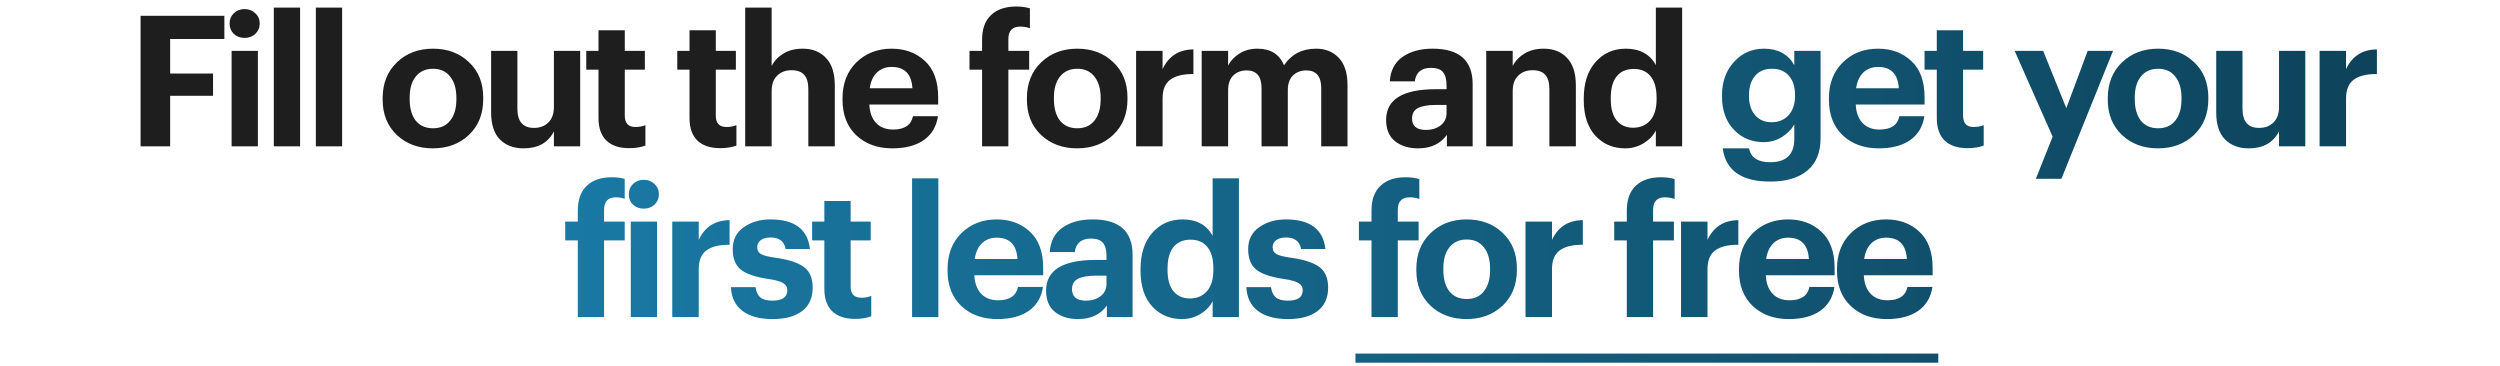 <?xml version="1.0" encoding="UTF-8"?> <svg xmlns="http://www.w3.org/2000/svg" width="615" height="90" viewBox="0 0 615 90" fill="none"><path d="M34.584 36V3.894H55.194V9.596H41.858V18.083H52.41V23.562H41.858V36H34.584ZM56.973 36V12.515H63.44V36H56.973ZM62.811 8.339C62.093 8.998 61.209 9.327 60.162 9.327C59.114 9.327 58.231 8.998 57.512 8.339C56.824 7.651 56.48 6.797 56.48 5.78C56.48 4.762 56.824 3.924 57.512 3.265C58.231 2.576 59.114 2.232 60.162 2.232C61.209 2.232 62.093 2.576 62.811 3.265C63.529 3.924 63.889 4.762 63.889 5.78C63.889 6.797 63.529 7.651 62.811 8.339ZM67.358 36V1.873H73.824V36H67.358ZM77.698 36V1.873H84.164V36H77.698ZM102.258 29.669C103.276 30.926 104.698 31.555 106.524 31.555C108.35 31.555 109.757 30.926 110.745 29.669C111.763 28.411 112.272 26.66 112.272 24.415V24.101C112.272 21.855 111.763 20.104 110.745 18.847C109.757 17.559 108.35 16.916 106.524 16.916C104.728 16.916 103.321 17.544 102.303 18.802C101.285 20.029 100.776 21.765 100.776 24.011V24.37C100.776 26.615 101.27 28.381 102.258 29.669ZM106.479 36.494C102.917 36.494 99.968 35.401 97.633 33.216C95.298 31.001 94.13 28.097 94.13 24.505V24.145C94.13 20.523 95.298 17.589 97.633 15.344C99.968 13.099 102.932 11.976 106.524 11.976C110.116 11.976 113.065 13.084 115.37 15.299C117.705 17.485 118.872 20.388 118.872 24.011V24.37C118.872 28.022 117.705 30.956 115.37 33.171C113.035 35.386 110.071 36.494 106.479 36.494ZM128.806 36.494C126.381 36.494 124.435 35.761 122.968 34.294C121.531 32.827 120.813 30.611 120.813 27.648V12.515H127.279V26.75C127.279 29.893 128.641 31.465 131.365 31.465C132.802 31.465 133.97 31.031 134.868 30.163C135.796 29.264 136.26 27.977 136.26 26.301V12.515H142.726V36H136.26V32.318C134.853 35.102 132.368 36.494 128.806 36.494ZM154.819 36.449C152.334 36.449 150.448 35.82 149.161 34.563C147.874 33.306 147.23 31.465 147.23 29.04V17.14H144.221V12.515H147.23V7.441H153.696V12.515H158.636V17.14H153.696V28.456C153.696 30.312 154.564 31.24 156.301 31.24C157.229 31.24 158.052 31.09 158.77 30.791V35.82C157.573 36.239 156.256 36.449 154.819 36.449ZM177.209 36.449C174.725 36.449 172.839 35.82 171.551 34.563C170.264 33.306 169.621 31.465 169.621 29.04V17.14H166.612V12.515H169.621V7.441H176.087V12.515H181.026V17.14H176.087V28.456C176.087 30.312 176.955 31.24 178.691 31.24C179.619 31.24 180.442 31.09 181.161 30.791V35.82C179.963 36.239 178.646 36.449 177.209 36.449ZM183.314 36V1.873H189.825V16.242C190.454 14.985 191.412 13.967 192.699 13.189C194.016 12.38 195.603 11.976 197.459 11.976C199.884 11.976 201.8 12.74 203.207 14.267C204.644 15.763 205.362 18.023 205.362 21.047V36H198.851V21.99C198.851 20.373 198.522 19.191 197.863 18.443C197.204 17.664 196.157 17.275 194.72 17.275C193.253 17.275 192.07 17.724 191.172 18.622C190.274 19.49 189.825 20.763 189.825 22.439V36H183.314ZM219.517 36.494C215.895 36.494 212.946 35.431 210.671 33.306C208.396 31.15 207.258 28.232 207.258 24.549V24.19C207.258 20.538 208.396 17.589 210.671 15.344C212.976 13.099 215.865 11.976 219.338 11.976C222.631 11.976 225.355 12.979 227.51 14.985C229.695 16.991 230.788 19.969 230.788 23.921V25.717H213.859C213.949 27.663 214.503 29.175 215.521 30.252C216.539 31.33 217.931 31.869 219.697 31.869C222.511 31.869 224.142 30.776 224.591 28.591H230.743C230.354 31.135 229.187 33.096 227.241 34.473C225.295 35.82 222.72 36.494 219.517 36.494ZM213.949 21.721H224.457C224.247 18.218 222.541 16.467 219.338 16.467C217.871 16.467 216.658 16.931 215.7 17.859C214.772 18.757 214.189 20.044 213.949 21.721ZM241.592 36V17.14H238.493V12.515H241.592V9.821C241.592 7.127 242.325 5.091 243.792 3.714C245.259 2.307 247.324 1.604 249.989 1.604C251.246 1.604 252.369 1.753 253.357 2.053V6.947C252.608 6.678 251.815 6.543 250.977 6.543C249.031 6.543 248.058 7.576 248.058 9.641V12.515H253.177V17.14H248.058V36H241.592ZM260.746 29.669C261.764 30.926 263.186 31.555 265.012 31.555C266.838 31.555 268.245 30.926 269.233 29.669C270.251 28.411 270.76 26.66 270.76 24.415V24.101C270.76 21.855 270.251 20.104 269.233 18.847C268.245 17.559 266.838 16.916 265.012 16.916C263.216 16.916 261.809 17.544 260.791 18.802C259.773 20.029 259.264 21.765 259.264 24.011V24.37C259.264 26.615 259.758 28.381 260.746 29.669ZM264.967 36.494C261.405 36.494 258.456 35.401 256.121 33.216C253.786 31.001 252.618 28.097 252.618 24.505V24.145C252.618 20.523 253.786 17.589 256.121 15.344C258.456 13.099 261.42 11.976 265.012 11.976C268.604 11.976 271.553 13.084 273.858 15.299C276.193 17.485 277.361 20.388 277.361 24.011V24.37C277.361 28.022 276.193 30.956 273.858 33.171C271.523 35.386 268.559 36.494 264.967 36.494ZM279.48 36V12.515H285.992V17.006C287.488 13.803 290.018 12.186 293.58 12.156V18.218C291.066 18.188 289.165 18.652 287.878 19.61C286.62 20.538 285.992 22.08 285.992 24.235V36H279.48ZM295.609 36V12.515H302.12V16.108C302.749 14.91 303.692 13.922 304.949 13.144C306.206 12.366 307.658 11.976 309.305 11.976C312.568 11.976 314.753 13.338 315.861 16.063C317.687 13.338 320.321 11.976 323.764 11.976C326.069 11.976 327.925 12.725 329.332 14.222C330.769 15.718 331.487 17.964 331.487 20.957V36H325.021V21.676C325.021 18.772 323.794 17.32 321.339 17.32C320.022 17.32 318.929 17.739 318.061 18.577C317.223 19.416 316.804 20.598 316.804 22.125V36H310.338V21.676C310.338 18.772 309.11 17.32 306.655 17.32C305.338 17.32 304.246 17.739 303.377 18.577C302.539 19.416 302.12 20.598 302.12 22.125V36H295.609ZM348.844 36.494C346.539 36.494 344.653 35.91 343.186 34.743C341.719 33.575 340.986 31.824 340.986 29.489C340.986 24.46 345.057 21.945 353.2 21.945H355.849V21.002C355.849 19.535 355.565 18.457 354.996 17.769C354.427 17.05 353.439 16.691 352.032 16.691C349.667 16.691 348.335 17.799 348.036 20.014H341.884C342.064 17.35 343.111 15.344 345.027 13.997C346.943 12.65 349.413 11.976 352.436 11.976C358.992 11.976 362.27 14.88 362.27 20.688V36H355.939V33.171C354.352 35.386 351.987 36.494 348.844 36.494ZM350.775 31.959C352.242 31.959 353.454 31.584 354.412 30.836C355.37 30.088 355.849 29.07 355.849 27.783V25.807H353.334C351.359 25.807 349.862 26.061 348.844 26.57C347.856 27.079 347.362 27.932 347.362 29.13C347.362 31.016 348.5 31.959 350.775 31.959ZM365.614 36V12.515H372.125V16.242C372.753 14.985 373.711 13.967 374.999 13.189C376.316 12.38 377.902 11.976 379.758 11.976C382.183 11.976 384.099 12.74 385.506 14.267C386.943 15.763 387.661 18.023 387.661 21.047V36H381.15V21.99C381.15 20.373 380.821 19.191 380.162 18.443C379.504 17.664 378.456 17.275 377.019 17.275C375.552 17.275 374.37 17.724 373.472 18.622C372.574 19.49 372.125 20.763 372.125 22.439V36H365.614ZM399.796 36.494C396.832 36.494 394.393 35.461 392.477 33.396C390.561 31.3 389.603 28.366 389.603 24.594V24.235C389.603 20.463 390.561 17.485 392.477 15.299C394.423 13.084 396.907 11.976 399.931 11.976C403.403 11.976 405.873 13.323 407.34 16.018V1.873H413.806V36H407.34V32.093C406.711 33.351 405.708 34.398 404.331 35.237C402.954 36.075 401.443 36.494 399.796 36.494ZM401.727 31.42C403.493 31.42 404.9 30.821 405.948 29.624C406.996 28.426 407.52 26.675 407.52 24.37V24.011C407.52 21.706 407.026 19.954 406.038 18.757C405.08 17.559 403.703 16.961 401.907 16.961C400.08 16.961 398.673 17.574 397.686 18.802C396.728 19.999 396.249 21.765 396.249 24.101V24.46C396.249 26.735 396.743 28.471 397.73 29.669C398.718 30.836 400.05 31.42 401.727 31.42Z" fill="#1E1E1E"></path><path d="M435.468 44.666C428.403 44.666 424.511 41.942 423.793 36.494H430.259C430.708 38.769 432.444 39.907 435.468 39.907C439.419 39.907 441.395 37.991 441.395 34.159V30.611C440.706 31.839 439.689 32.872 438.341 33.71C436.994 34.548 435.498 34.967 433.851 34.967C430.917 34.967 428.478 33.949 426.532 31.914C424.586 29.878 423.613 27.154 423.613 23.741V23.427C423.613 20.104 424.601 17.365 426.577 15.21C428.552 13.054 431.007 11.976 433.941 11.976C437.384 11.976 439.868 13.323 441.395 16.018V12.515H447.861V34.159C447.831 37.602 446.739 40.206 444.583 41.972C442.428 43.768 439.389 44.666 435.468 44.666ZM435.782 30.073C437.518 30.073 438.91 29.504 439.958 28.366C441.036 27.199 441.575 25.627 441.575 23.651V23.337C441.575 21.331 441.066 19.76 440.048 18.622C439.06 17.485 437.683 16.916 435.917 16.916C434.121 16.916 432.728 17.5 431.741 18.667C430.753 19.835 430.259 21.406 430.259 23.382V23.741C430.259 25.657 430.768 27.199 431.785 28.366C432.803 29.504 434.135 30.073 435.782 30.073ZM462.174 36.494C458.552 36.494 455.603 35.431 453.328 33.306C451.053 31.15 449.915 28.232 449.915 24.549V24.19C449.915 20.538 451.053 17.589 453.328 15.344C455.633 13.099 458.522 11.976 461.994 11.976C465.287 11.976 468.011 12.979 470.167 14.985C472.352 16.991 473.445 19.969 473.445 23.921V25.717H456.516C456.606 27.663 457.16 29.175 458.177 30.252C459.195 31.33 460.587 31.869 462.353 31.869C465.167 31.869 466.799 30.776 467.248 28.591H473.4C473.011 31.135 471.843 33.096 469.897 34.473C467.952 35.82 465.377 36.494 462.174 36.494ZM456.606 21.721H467.113C466.904 18.218 465.197 16.467 461.994 16.467C460.527 16.467 459.315 16.931 458.357 17.859C457.429 18.757 456.845 20.044 456.606 21.721ZM484.038 36.449C481.554 36.449 479.668 35.82 478.38 34.563C477.093 33.306 476.449 31.465 476.449 29.04V17.14H473.441V12.515H476.449V7.441H482.916V12.515H487.855V17.14H482.916V28.456C482.916 30.312 483.784 31.24 485.52 31.24C486.448 31.24 487.271 31.09 487.99 30.791V35.82C486.792 36.239 485.475 36.449 484.038 36.449ZM500.816 43.993L504.947 33.62L495.607 12.515H502.612L508.315 26.615L513.569 12.515H519.81L507.102 43.993H500.816ZM526.635 29.669C527.653 30.926 529.075 31.555 530.901 31.555C532.727 31.555 534.134 30.926 535.122 29.669C536.14 28.411 536.649 26.66 536.649 24.415V24.101C536.649 21.855 536.14 20.104 535.122 18.847C534.134 17.559 532.727 16.916 530.901 16.916C529.105 16.916 527.698 17.544 526.68 18.802C525.662 20.029 525.153 21.765 525.153 24.011V24.37C525.153 26.615 525.647 28.381 526.635 29.669ZM530.856 36.494C527.294 36.494 524.345 35.401 522.01 33.216C519.675 31.001 518.508 28.097 518.508 24.505V24.145C518.508 20.523 519.675 17.589 522.01 15.344C524.345 13.099 527.309 11.976 530.901 11.976C534.493 11.976 537.442 13.084 539.747 15.299C542.082 17.485 543.25 20.388 543.25 24.011V24.37C543.25 28.022 542.082 30.956 539.747 33.171C537.412 35.386 534.449 36.494 530.856 36.494ZM553.183 36.494C550.758 36.494 548.812 35.761 547.345 34.294C545.909 32.827 545.19 30.611 545.19 27.648V12.515H551.656V26.75C551.656 29.893 553.018 31.465 555.743 31.465C557.179 31.465 558.347 31.031 559.245 30.163C560.173 29.264 560.637 27.977 560.637 26.301V12.515H567.103V36H560.637V32.318C559.23 35.102 556.745 36.494 553.183 36.494ZM570.619 36V12.515H577.13V17.006C578.627 13.803 581.157 12.186 584.719 12.156V18.218C582.205 18.188 580.304 18.652 579.016 19.61C577.759 20.538 577.13 22.08 577.13 24.235V36H570.619ZM142.137 78V59.14H139.038V54.515H142.137V51.821C142.137 49.127 142.87 47.091 144.337 45.714C145.804 44.307 147.854 43.604 150.489 43.604C151.716 43.604 152.779 43.738 153.677 44.008V48.902C153.048 48.663 152.315 48.543 151.477 48.543C149.561 48.543 148.603 49.576 148.603 51.641V54.515H153.677V59.14H148.603V78H142.137ZM155.174 78V54.515H161.641V78H155.174ZM161.012 50.339C160.294 50.998 159.41 51.327 158.363 51.327C157.315 51.327 156.432 50.998 155.713 50.339C155.025 49.651 154.681 48.797 154.681 47.78C154.681 46.762 155.025 45.924 155.713 45.265C156.432 44.577 157.315 44.232 158.363 44.232C159.41 44.232 160.294 44.577 161.012 45.265C161.73 45.924 162.09 46.762 162.09 47.78C162.09 48.797 161.73 49.651 161.012 50.339ZM165.379 78V54.515H171.89V59.006C173.387 55.803 175.916 54.186 179.479 54.156V60.218C176.964 60.188 175.063 60.652 173.776 61.61C172.519 62.538 171.89 64.08 171.89 66.235V78H165.379ZM190.039 78.494C186.866 78.494 184.396 77.82 182.63 76.473C180.864 75.126 179.921 73.18 179.801 70.636H185.863C186.013 71.743 186.402 72.582 187.031 73.15C187.659 73.689 188.647 73.959 189.994 73.959C192.449 73.959 193.676 73.106 193.676 71.399C193.676 70.621 193.317 70.022 192.599 69.603C191.88 69.184 190.653 68.855 188.917 68.615C185.743 68.136 183.498 67.358 182.181 66.28C180.894 65.202 180.25 63.541 180.25 61.296C180.25 58.961 181.148 57.165 182.944 55.907C184.77 54.62 186.971 53.976 189.545 53.976C195.473 53.976 198.706 56.401 199.245 61.251H193.272C192.913 59.365 191.686 58.422 189.59 58.422C188.542 58.422 187.719 58.646 187.12 59.095C186.552 59.544 186.267 60.128 186.267 60.847C186.267 61.595 186.582 62.149 187.21 62.508C187.869 62.867 189.066 63.167 190.803 63.406C193.976 63.855 196.281 64.604 197.718 65.651C199.185 66.699 199.918 68.406 199.918 70.77C199.918 73.285 199.05 75.201 197.314 76.518C195.607 77.835 193.182 78.494 190.039 78.494ZM210.379 78.449C207.894 78.449 206.008 77.82 204.721 76.563C203.433 75.306 202.79 73.465 202.79 71.04V59.14H199.781V54.515H202.79V49.441H209.256V54.515H214.195V59.14H209.256V70.456C209.256 72.312 210.124 73.24 211.86 73.24C212.788 73.24 213.612 73.091 214.33 72.791V77.82C213.133 78.24 211.815 78.449 210.379 78.449ZM224.372 78V43.873H230.838V78H224.372ZM245.355 78.494C241.732 78.494 238.784 77.431 236.508 75.306C234.233 73.15 233.096 70.232 233.096 66.549V66.19C233.096 62.538 234.233 59.589 236.508 57.344C238.814 55.099 241.702 53.976 245.175 53.976C248.468 53.976 251.192 54.979 253.347 56.985C255.533 58.991 256.625 61.969 256.625 65.921V67.717H239.697C239.786 69.663 240.34 71.175 241.358 72.252C242.376 73.33 243.768 73.869 245.534 73.869C248.348 73.869 249.98 72.776 250.429 70.591H256.581C256.191 73.135 255.024 75.096 253.078 76.473C251.132 77.82 248.558 78.494 245.355 78.494ZM239.786 63.721H250.294C250.084 60.218 248.378 58.467 245.175 58.467C243.708 58.467 242.496 58.931 241.538 59.859C240.61 60.757 240.026 62.044 239.786 63.721ZM265.193 78.494C262.888 78.494 261.002 77.91 259.535 76.743C258.068 75.575 257.335 73.824 257.335 71.489C257.335 66.46 261.406 63.945 269.549 63.945H272.198V63.002C272.198 61.535 271.914 60.458 271.345 59.769C270.776 59.05 269.788 58.691 268.381 58.691C266.016 58.691 264.684 59.799 264.385 62.014H258.233C258.412 59.35 259.46 57.344 261.376 55.997C263.292 54.65 265.762 53.976 268.785 53.976C275.341 53.976 278.619 56.88 278.619 62.688V78H272.288V75.171C270.701 77.386 268.336 78.494 265.193 78.494ZM267.124 73.959C268.591 73.959 269.803 73.584 270.761 72.836C271.719 72.088 272.198 71.07 272.198 69.783V67.807H269.683C267.708 67.807 266.211 68.061 265.193 68.57C264.205 69.079 263.711 69.932 263.711 71.13C263.711 73.016 264.849 73.959 267.124 73.959ZM290.764 78.494C287.8 78.494 285.36 77.461 283.444 75.396C281.528 73.3 280.57 70.366 280.57 66.594V66.235C280.57 62.463 281.528 59.485 283.444 57.299C285.39 55.084 287.875 53.976 290.898 53.976C294.371 53.976 296.841 55.324 298.308 58.018V43.873H304.774V78H298.308V74.093C297.679 75.351 296.676 76.398 295.299 77.237C293.922 78.075 292.41 78.494 290.764 78.494ZM292.695 73.42C294.461 73.42 295.868 72.821 296.915 71.624C297.963 70.426 298.487 68.675 298.487 66.37V66.011C298.487 63.706 297.993 61.954 297.005 60.757C296.047 59.559 294.67 58.961 292.874 58.961C291.048 58.961 289.641 59.574 288.653 60.802C287.695 61.999 287.216 63.766 287.216 66.1V66.46C287.216 68.735 287.71 70.471 288.698 71.668C289.686 72.836 291.018 73.42 292.695 73.42ZM316.84 78.494C313.667 78.494 311.197 77.82 309.431 76.473C307.665 75.126 306.722 73.18 306.602 70.636H312.664C312.814 71.743 313.203 72.582 313.832 73.15C314.46 73.689 315.448 73.959 316.795 73.959C319.25 73.959 320.477 73.106 320.477 71.399C320.477 70.621 320.118 70.022 319.4 69.603C318.681 69.184 317.454 68.855 315.718 68.615C312.544 68.136 310.299 67.358 308.982 66.28C307.695 65.202 307.051 63.541 307.051 61.296C307.051 58.961 307.949 57.165 309.745 55.907C311.571 54.62 313.772 53.976 316.346 53.976C322.274 53.976 325.507 56.401 326.046 61.251H320.073C319.714 59.365 318.487 58.422 316.391 58.422C315.343 58.422 314.52 58.646 313.921 59.095C313.353 59.544 313.068 60.128 313.068 60.847C313.068 61.595 313.383 62.149 314.011 62.508C314.67 62.867 315.867 63.167 317.604 63.406C320.777 63.855 323.082 64.604 324.519 65.651C325.986 66.699 326.719 68.406 326.719 70.77C326.719 73.285 325.851 75.201 324.115 76.518C322.408 77.835 319.983 78.494 316.84 78.494ZM337.39 78V59.14H334.291V54.515H337.39V51.821C337.39 49.127 338.123 47.091 339.59 45.714C341.057 44.307 343.122 43.604 345.787 43.604C347.044 43.604 348.167 43.753 349.155 44.053V48.947C348.406 48.678 347.613 48.543 346.775 48.543C344.829 48.543 343.856 49.576 343.856 51.641V54.515H348.975V59.14H343.856V78H337.39ZM356.544 71.668C357.562 72.926 358.984 73.555 360.81 73.555C362.636 73.555 364.043 72.926 365.031 71.668C366.049 70.411 366.558 68.66 366.558 66.415V66.1C366.558 63.855 366.049 62.104 365.031 60.847C364.043 59.559 362.636 58.916 360.81 58.916C359.014 58.916 357.607 59.544 356.589 60.802C355.571 62.029 355.062 63.766 355.062 66.011V66.37C355.062 68.615 355.556 70.381 356.544 71.668ZM360.765 78.494C357.203 78.494 354.254 77.401 351.919 75.216C349.584 73.001 348.416 70.097 348.416 66.505V66.145C348.416 62.523 349.584 59.589 351.919 57.344C354.254 55.099 357.218 53.976 360.81 53.976C364.402 53.976 367.351 55.084 369.656 57.299C371.991 59.485 373.158 62.388 373.158 66.011V66.37C373.158 70.022 371.991 72.956 369.656 75.171C367.321 77.386 364.357 78.494 360.765 78.494ZM375.278 78V54.515H381.79V59.006C383.286 55.803 385.816 54.186 389.378 54.156V60.218C386.864 60.188 384.963 60.652 383.675 61.61C382.418 62.538 381.79 64.08 381.79 66.235V78H375.278ZM400.194 78V59.14H397.095V54.515H400.194V51.821C400.194 49.127 400.927 47.091 402.394 45.714C403.861 44.307 405.927 43.604 408.591 43.604C409.848 43.604 410.971 43.753 411.959 44.053V48.947C411.21 48.678 410.417 48.543 409.579 48.543C407.633 48.543 406.66 49.576 406.66 51.641V54.515H411.779V59.14H406.66V78H400.194ZM413.534 78V54.515H420.046V59.006C421.542 55.803 424.072 54.186 427.634 54.156V60.218C425.12 60.188 423.219 60.652 421.932 61.61C420.674 62.538 420.046 64.08 420.046 66.235V78H413.534ZM440.046 78.494C436.424 78.494 433.475 77.431 431.2 75.306C428.925 73.15 427.788 70.232 427.788 66.549V66.19C427.788 62.538 428.925 59.589 431.2 57.344C433.505 55.099 436.394 53.976 439.867 53.976C443.16 53.976 445.884 54.979 448.039 56.985C450.225 58.991 451.317 61.969 451.317 65.921V67.717H434.389C434.478 69.663 435.032 71.175 436.05 72.252C437.068 73.33 438.46 73.869 440.226 73.869C443.04 73.869 444.672 72.776 445.121 70.591H451.272C450.883 73.135 449.716 75.096 447.77 76.473C445.824 77.82 443.25 78.494 440.046 78.494ZM434.478 63.721H444.986C444.776 60.218 443.07 58.467 439.867 58.467C438.4 58.467 437.188 58.931 436.23 59.859C435.302 60.757 434.718 62.044 434.478 63.721ZM464.156 78.494C460.534 78.494 457.585 77.431 455.31 75.306C453.035 73.15 451.897 70.232 451.897 66.549V66.19C451.897 62.538 453.035 59.589 455.31 57.344C457.615 55.099 460.504 53.976 463.976 53.976C467.269 53.976 469.993 54.979 472.149 56.985C474.334 58.991 475.427 61.969 475.427 65.921V67.717H458.498C458.588 69.663 459.142 71.175 460.16 72.252C461.177 73.33 462.569 73.869 464.336 73.869C467.15 73.869 468.781 72.776 469.23 70.591H475.382C474.993 73.135 473.825 75.096 471.879 76.473C469.934 77.82 467.359 78.494 464.156 78.494ZM458.588 63.721H469.095C468.886 60.218 467.179 58.467 463.976 58.467C462.509 58.467 461.297 58.931 460.339 59.859C459.411 60.757 458.827 62.044 458.588 63.721Z" fill="url(#paint0_linear_2056_2)"></path><path d="M333.438 86.981H476.819V89.226H333.438V86.981Z" fill="url(#paint1_linear_2056_2)"></path><defs><linearGradient id="paint0_linear_2056_2" x1="0" y1="42.5" x2="615" y2="42.5" gradientUnits="userSpaceOnUse"><stop stop-color="#1D8ABB"></stop><stop offset="1" stop-color="#0D3F55"></stop></linearGradient><linearGradient id="paint1_linear_2056_2" x1="0" y1="42.5" x2="615" y2="42.5" gradientUnits="userSpaceOnUse"><stop stop-color="#1D8ABB"></stop><stop offset="1" stop-color="#0D3F55"></stop></linearGradient></defs></svg> 